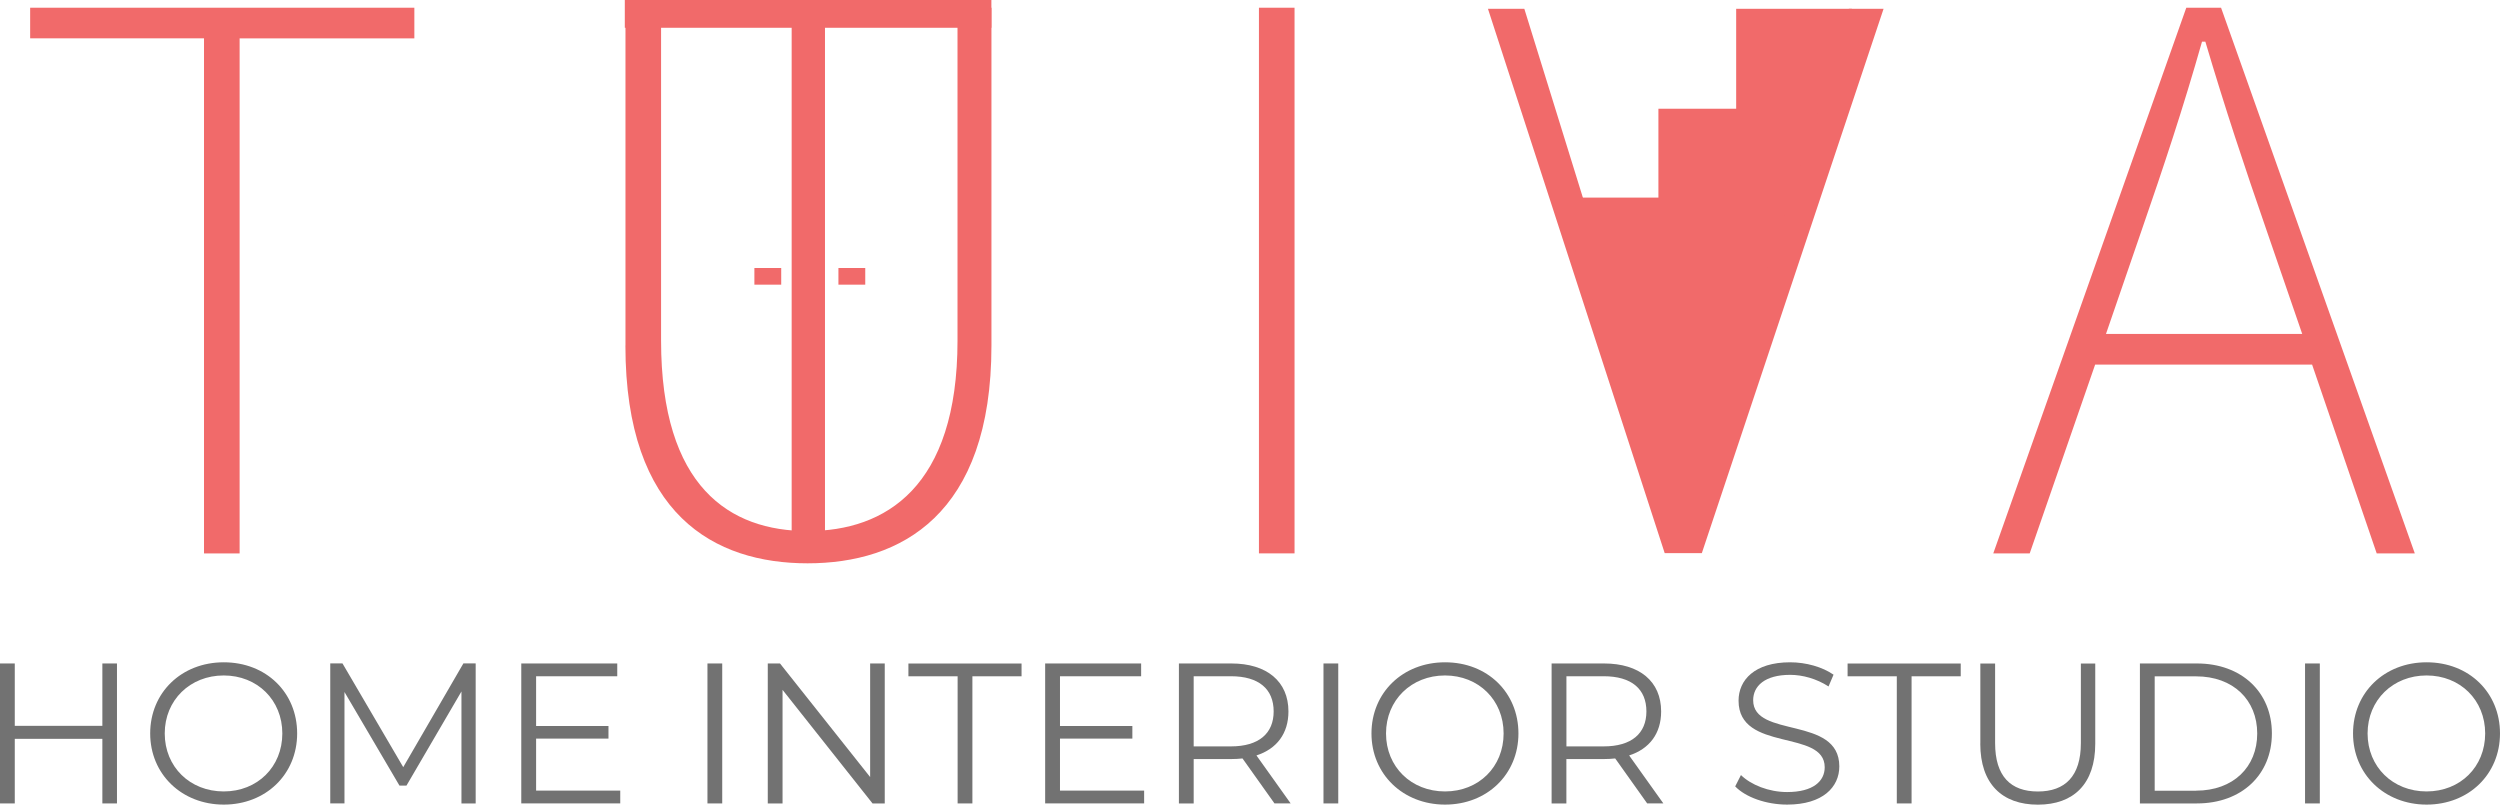 <?xml version="1.0" encoding="UTF-8"?>
<svg id="Layer_1" data-name="Layer 1" xmlns="http://www.w3.org/2000/svg" viewBox="0 0 450.1 144.87">
  <defs>
    <style>
      .cls-1, .cls-2, .cls-3 {
        fill: #f16a6a;
      }

      .cls-1, .cls-4 {
        stroke-width: 0px;
      }

      .cls-2 {
        stroke-width: 5px;
      }

      .cls-2, .cls-3 {
        stroke-miterlimit: 10;
      }

      .cls-2, .cls-3, .cls-5 {
        stroke: #f16a6a;
      }

      .cls-4 {
        fill: #727272;
      }

      .cls-3 {
        stroke-width: 6px;
      }

      .cls-5 {
        fill: none;
        stroke-linejoin: round;
        stroke-width: 3px;
      }
    </style>
  </defs>
  <g>
    <path class="cls-1" d="M36.73,6.9H5.43V1.39h69.17v5.52h-31.46v92.73h-6.41V6.9Z"/>
    <path class="cls-1" d="M112.61,62.21V1.39h6.41v59.93c0,26.39,12.37,34.29,26.39,34.29s26.98-7.9,26.98-34.29V1.39h6.11v60.82c0,30.56-16.4,39.21-33.1,39.21s-32.8-8.65-32.8-39.21Z"/>
    <path class="cls-1" d="M226.66,1.39h6.41v98.24h-6.41V1.39Z"/>
    <path class="cls-1" d="M393.62,1.39h6.26l34.88,98.24h-6.86l-11.63-33.99h-39.06l-11.78,33.99h-6.56L393.62,1.39ZM379.16,60.12h35.33l-6.41-18.63c-4.03-11.63-7.45-21.92-11.03-33.99h-.6c-3.43,12.08-6.86,22.36-10.88,33.99l-6.41,18.63Z"/>
  </g>
  <line class="cls-2" x1="112.49" y1="2.5" x2="178.49" y2="2.5"/>
  <line class="cls-3" x1="145.53" y1="1.38" x2="145.53" y2="98.11"/>
  <line class="cls-5" x1="150.95" y1="49.75" x2="155.78" y2="49.75"/>
  <line class="cls-5" x1="135.82" y1="49.75" x2="140.65" y2="49.75"/>
  <g>
    <path class="cls-1" d="M267.89,1.58h6.55l17.93,57.83c3.74,12.1,6.43,21.22,10.46,33.17h.6c4.03-11.95,6.57-21.07,10.46-33.17L332.87,1.58h6.25l-32.72,98h-6.69L267.89,1.58Z"/>
    <polygon class="cls-1" points="333.42 1.58 312.58 1.58 312.58 19.58 298.58 19.58 298.58 35.58 280.32 35.58 301.93 97.89 333.42 1.58"/>
  </g>
  <g>
    <path class="cls-4" d="M21.06,119.45v25.2h-2.63v-11.63H2.66v11.63H0v-25.2h2.66v11.23h15.77v-11.23h2.63Z"/>
    <path class="cls-4" d="M27.04,132.05c0-7.34,5.62-12.81,13.25-12.81s13.21,5.44,13.21,12.81-5.65,12.81-13.21,12.81-13.25-5.47-13.25-12.81ZM50.83,132.05c0-6.01-4.5-10.44-10.55-10.44s-10.62,4.43-10.62,10.44,4.54,10.44,10.62,10.44,10.55-4.43,10.55-10.44Z"/>
    <path class="cls-4" d="M85.64,119.45v25.2h-2.56v-20.16l-9.9,16.95h-1.26l-9.9-16.85v20.05h-2.56v-25.2h2.2l10.94,18.68,10.83-18.68h2.2Z"/>
    <path class="cls-4" d="M111.67,142.35v2.3h-17.82v-25.2h17.28v2.3h-14.61v8.96h13.03v2.27h-13.03v9.36h15.15Z"/>
    <path class="cls-4" d="M127.37,119.45h2.66v25.2h-2.66v-25.2Z"/>
    <path class="cls-4" d="M159.29,119.45v25.2h-2.2l-16.2-20.45v20.45h-2.66v-25.2h2.2l16.23,20.45v-20.45h2.63Z"/>
    <path class="cls-4" d="M172.4,121.76h-8.85v-2.3h20.37v2.3h-8.85v22.89h-2.66v-22.89Z"/>
    <path class="cls-4" d="M205.99,142.35v2.3h-17.82v-25.2h17.28v2.3h-14.61v8.96h13.03v2.27h-13.03v9.36h15.15Z"/>
    <path class="cls-4" d="M229.46,144.65l-5.76-8.1c-.65.07-1.3.11-2.02.11h-6.77v7.99h-2.66v-25.2h9.43c6.41,0,10.29,3.24,10.29,8.64,0,3.96-2.09,6.73-5.76,7.92l6.16,8.64h-2.92ZM229.31,128.09c0-4.03-2.66-6.34-7.7-6.34h-6.7v12.63h6.7c5.04,0,7.7-2.34,7.7-6.3Z"/>
    <path class="cls-4" d="M238.28,119.45h2.66v25.2h-2.66v-25.2Z"/>
    <path class="cls-4" d="M246.92,132.05c0-7.34,5.62-12.81,13.25-12.81s13.21,5.44,13.21,12.81-5.65,12.81-13.21,12.81-13.25-5.47-13.25-12.81ZM270.71,132.05c0-6.01-4.5-10.44-10.55-10.44s-10.62,4.43-10.62,10.44,4.54,10.44,10.62,10.44,10.55-4.43,10.55-10.44Z"/>
    <path class="cls-4" d="M296.56,144.65l-5.76-8.1c-.65.07-1.3.11-2.02.11h-6.77v7.99h-2.66v-25.2h9.43c6.41,0,10.29,3.24,10.29,8.64,0,3.96-2.09,6.73-5.76,7.92l6.16,8.64h-2.92ZM296.42,128.09c0-4.03-2.66-6.34-7.7-6.34h-6.7v12.63h6.7c5.04,0,7.7-2.34,7.7-6.3Z"/>
    <path class="cls-4" d="M312.4,141.59l1.04-2.05c1.8,1.76,5,3.06,8.31,3.06,4.72,0,6.77-1.98,6.77-4.46,0-6.91-15.51-2.66-15.51-11.99,0-3.71,2.88-6.91,9.29-6.91,2.84,0,5.8.83,7.81,2.23l-.9,2.12c-2.16-1.4-4.68-2.09-6.91-2.09-4.61,0-6.66,2.05-6.66,4.57,0,6.91,15.51,2.74,15.51,11.91,0,3.71-2.95,6.88-9.39,6.88-3.78,0-7.49-1.33-9.36-3.28Z"/>
    <path class="cls-4" d="M341.49,121.76h-8.85v-2.3h20.37v2.3h-8.85v22.89h-2.66v-22.89Z"/>
    <path class="cls-4" d="M356.54,133.89v-14.43h2.66v14.33c0,5.98,2.81,8.71,7.7,8.71s7.74-2.74,7.74-8.71v-14.33h2.59v14.43c0,7.24-3.89,10.98-10.33,10.98s-10.37-3.74-10.37-10.98Z"/>
    <path class="cls-4" d="M385.27,119.45h10.26c8.06,0,13.5,5.18,13.5,12.6s-5.44,12.6-13.5,12.6h-10.26v-25.2ZM395.38,142.35c6.7,0,11.01-4.25,11.01-10.29s-4.32-10.29-11.01-10.29h-7.45v20.59h7.45Z"/>
    <path class="cls-4" d="M415,119.45h2.66v25.2h-2.66v-25.2Z"/>
    <path class="cls-4" d="M423.64,132.05c0-7.34,5.62-12.81,13.25-12.81s13.21,5.44,13.21,12.81-5.65,12.81-13.21,12.81-13.25-5.47-13.25-12.81ZM447.43,132.05c0-6.01-4.5-10.44-10.55-10.44s-10.62,4.43-10.62,10.44,4.54,10.44,10.62,10.44,10.55-4.43,10.55-10.44Z"/>
  </g>
  <rect class="cls-1" x="317.87" y="7.5" width="10.26" height="10.26"/>
</svg>